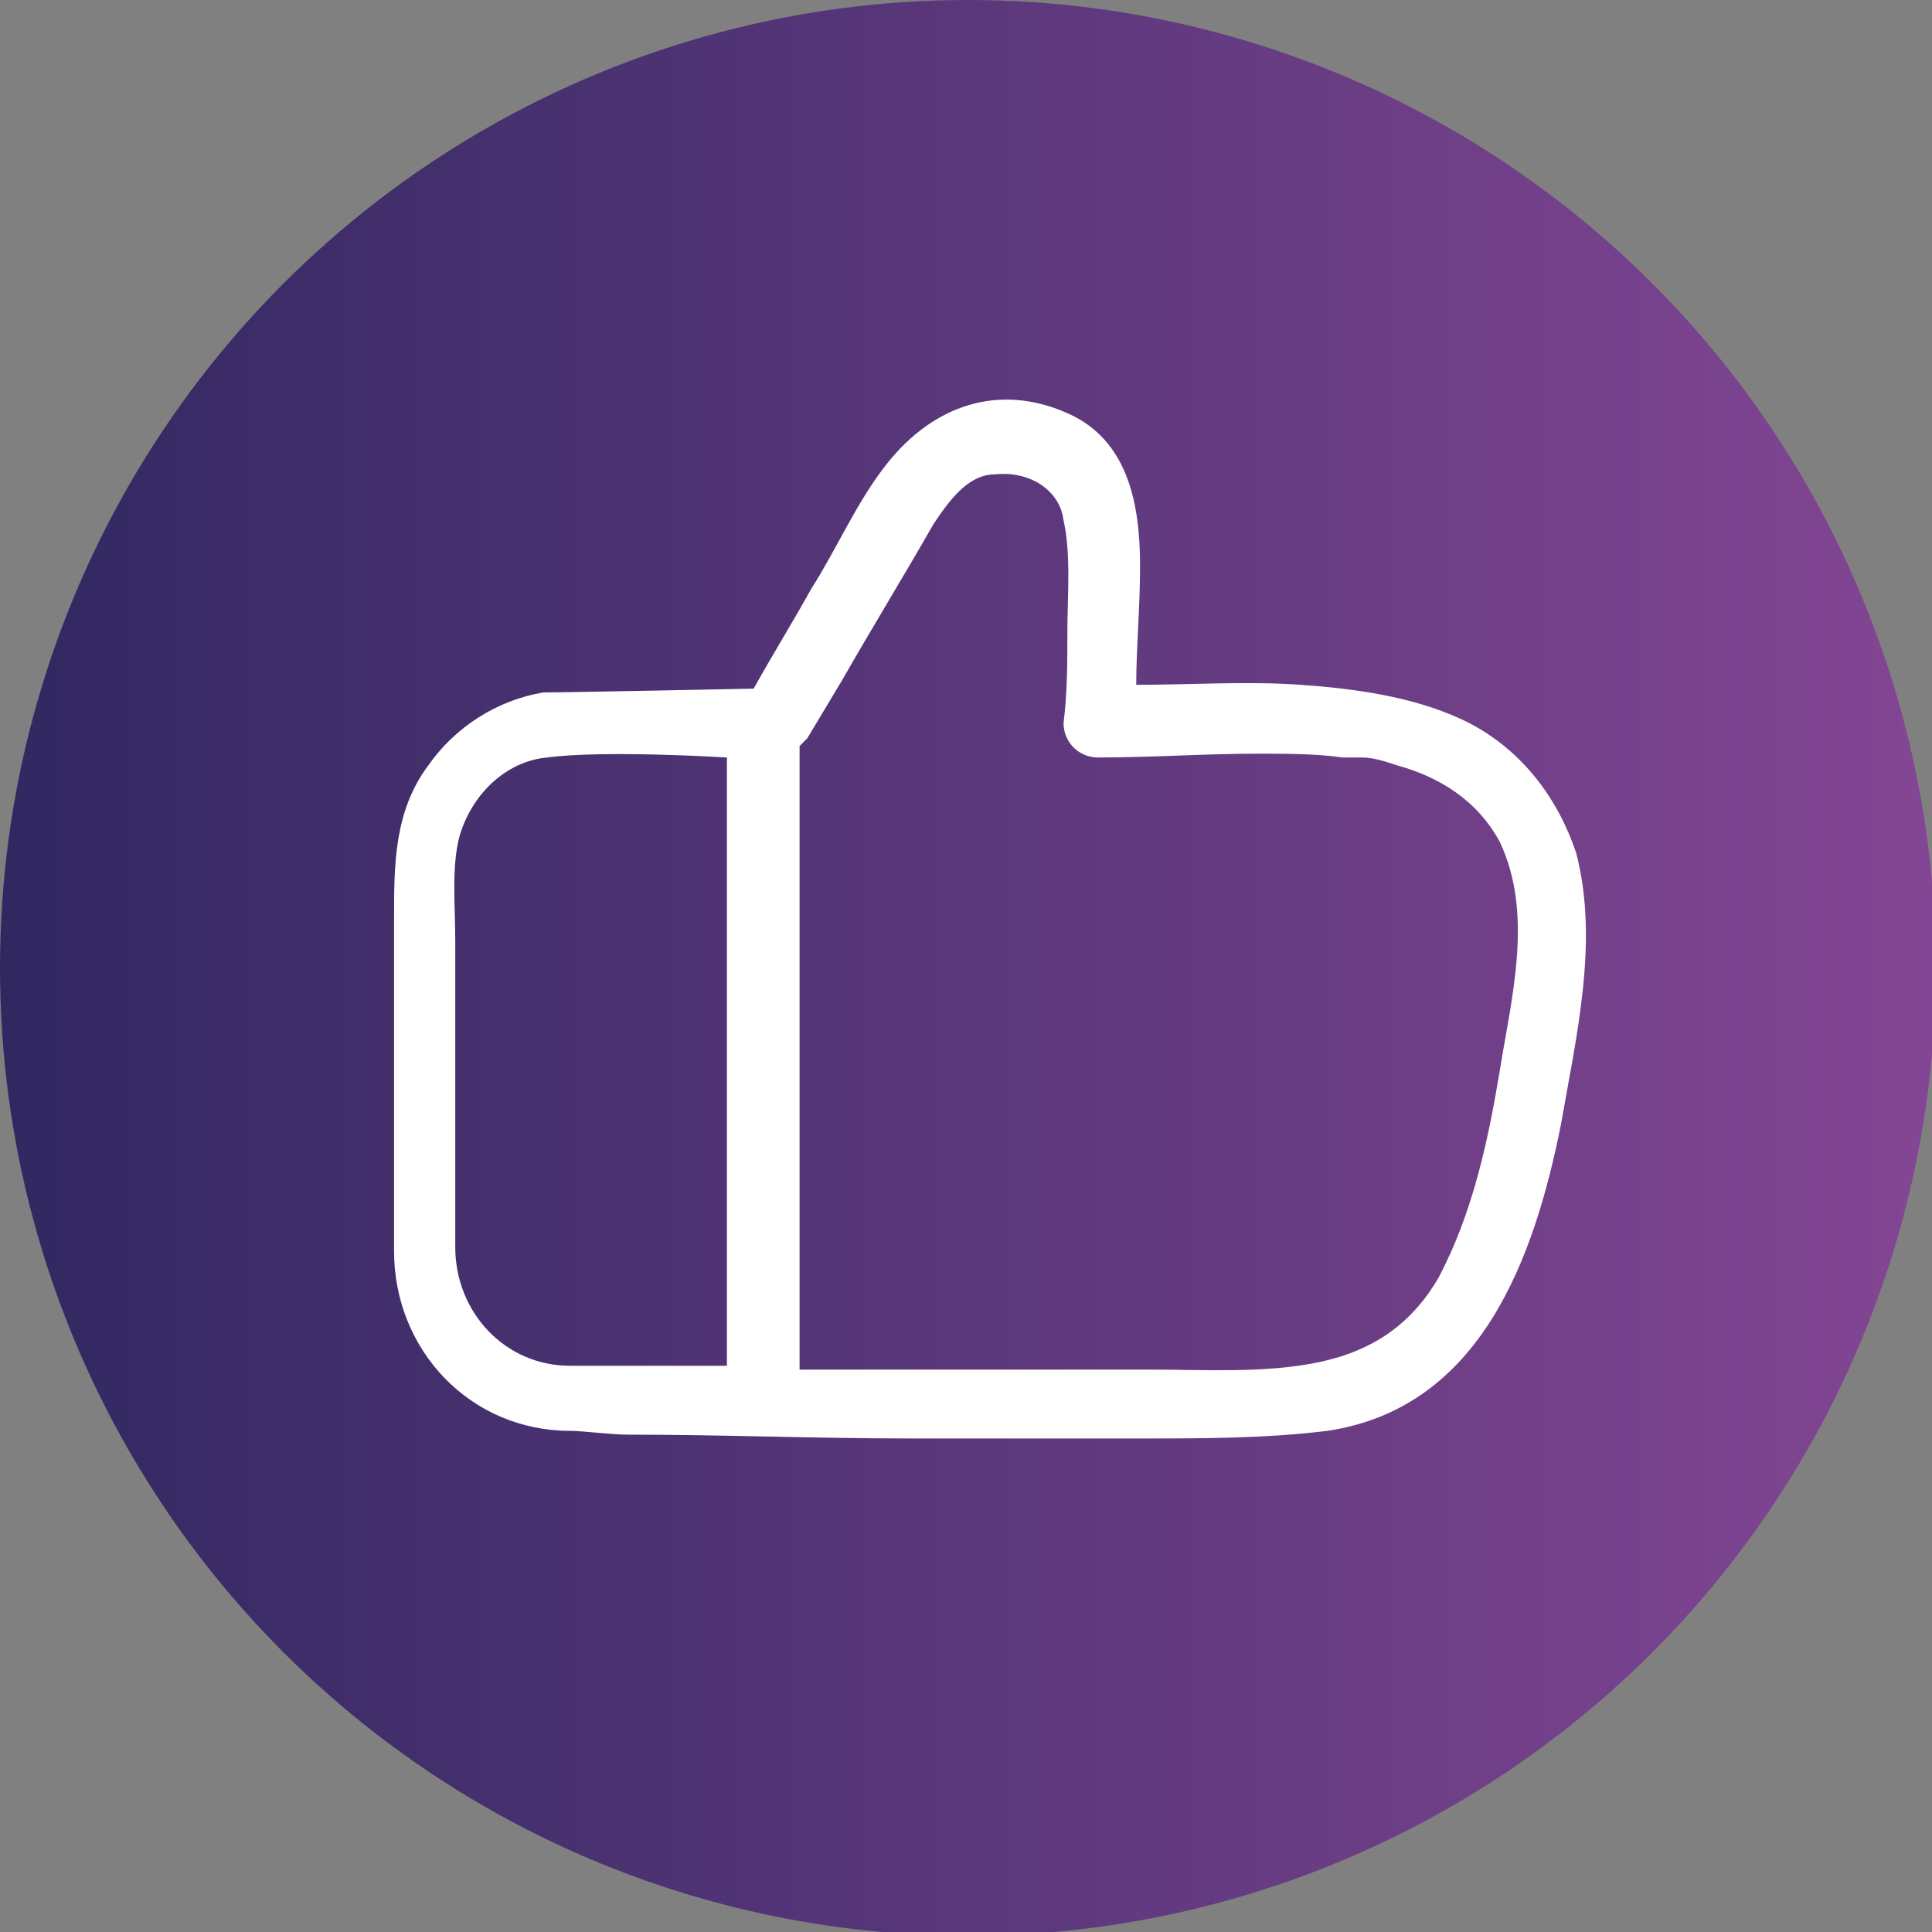 <?xml version="1.0" encoding="utf-8"?>
<!-- Generator: Adobe Illustrator 24.0.0, SVG Export Plug-In . SVG Version: 6.00 Build 0)  -->
<svg version="1.1" id="Capa_1" xmlns="http://www.w3.org/2000/svg" xmlns:xlink="http://www.w3.org/1999/xlink" x="0px" y="0px"
	 viewBox="0 0 50.5 50.5" style="enable-background:new 0 0 50.5 50.5;" xml:space="preserve">
<rect x="0" y="0" width="50.5" height="50.5" fill="#808080" stroke="none"/>
<style type="text/css">
	.st0{fill:url(#SVGID_1_);}
	.st1{fill:#FFFFFF;}
</style>
<g>
	<linearGradient id="SVGID_1_" gradientUnits="userSpaceOnUse" x1="0" y1="25.255" x2="50.51" y2="25.255">
		<stop  offset="0" style="stop-color:#312861"/>
		<stop  offset="1" style="stop-color:#834694"/>
	</linearGradient>
	<circle class="st0" cx="25.3" cy="25.3" r="25.3"/>
	<g>
		<path class="st1" d="M41.2,22.3c-0.5-1.5-1.5-2.8-3-3.5c-1.3-0.6-2.8-0.8-4.2-0.9c-1.4-0.1-2.9,0-4.3,0c0-1,0.1-2,0.1-3.1
			c0-1.6-0.3-3.3-1.9-4c-1.8-0.8-3.5-0.2-4.7,1.3c-0.8,1-1.3,2.2-2,3.3c-0.5,0.9-1,1.7-1.5,2.6c0,0-4.9,0.1-5.5,0.1
			c-1.2,0.2-2.3,0.9-3,1.9c-0.9,1.2-0.9,2.6-0.9,4c0,2.9,0,5.8,0,8.7c0,2.6,2,4.7,4.6,4.7c0.3,0,1.1,0.1,1.5,0.1
			c2.5,0,4.9,0.1,7.4,0.1c2,0,4,0,6,0c1.6,0,3.3,0,4.9-0.2c4-0.6,5.4-4.5,6.1-8C41.2,27.1,41.8,24.6,41.2,22.3z M19,35.7
			c-0.9,0-3.8,0-4.1,0c-1.7,0-3-1.4-3-3.1c0-1.1,0-2.2,0-3.3v-4.7c0-0.9-0.1-1.9,0.1-2.7c0.3-1.1,1.2-2,2.3-2.1c1.5-0.2,4.7,0,4.7,0
			V35.7z M39.2,28c-0.3,1.8-0.7,3.7-1.6,5.4c-0.7,1.2-1.7,1.9-3.1,2.2c-1.4,0.3-3,0.2-4.4,0.2c-1.8,0-3.7,0-5.5,0
			c-1.2,0-2.4,0-3.7,0V19.5c0.1-0.1,0.1-0.1,0.2-0.2c0.3-0.5,0.6-1,0.9-1.5c0.8-1.4,1.6-2.7,2.4-4.1c0.4-0.6,0.9-1.3,1.6-1.3
			c0.9-0.1,1.7,0.4,1.8,1.2c0.2,0.9,0.1,2,0.1,2.9c0,0.8,0,1.6-0.1,2.4c0,0.5,0.4,0.9,0.9,0.9c1.4,0,2.8-0.1,4.2-0.1
			c0.7,0,1.5,0,2.2,0.1c0,0,0.1,0,0.2,0c0,0,0,0,0,0c0,0,0,0,0,0c0.1,0,0.2,0,0.3,0c0.3,0,0.6,0.1,0.9,0.2c1.1,0.3,2.1,0.9,2.7,2
			C40.1,23.9,39.5,26.1,39.2,28z"/>
	</g>
</g>
</svg>
